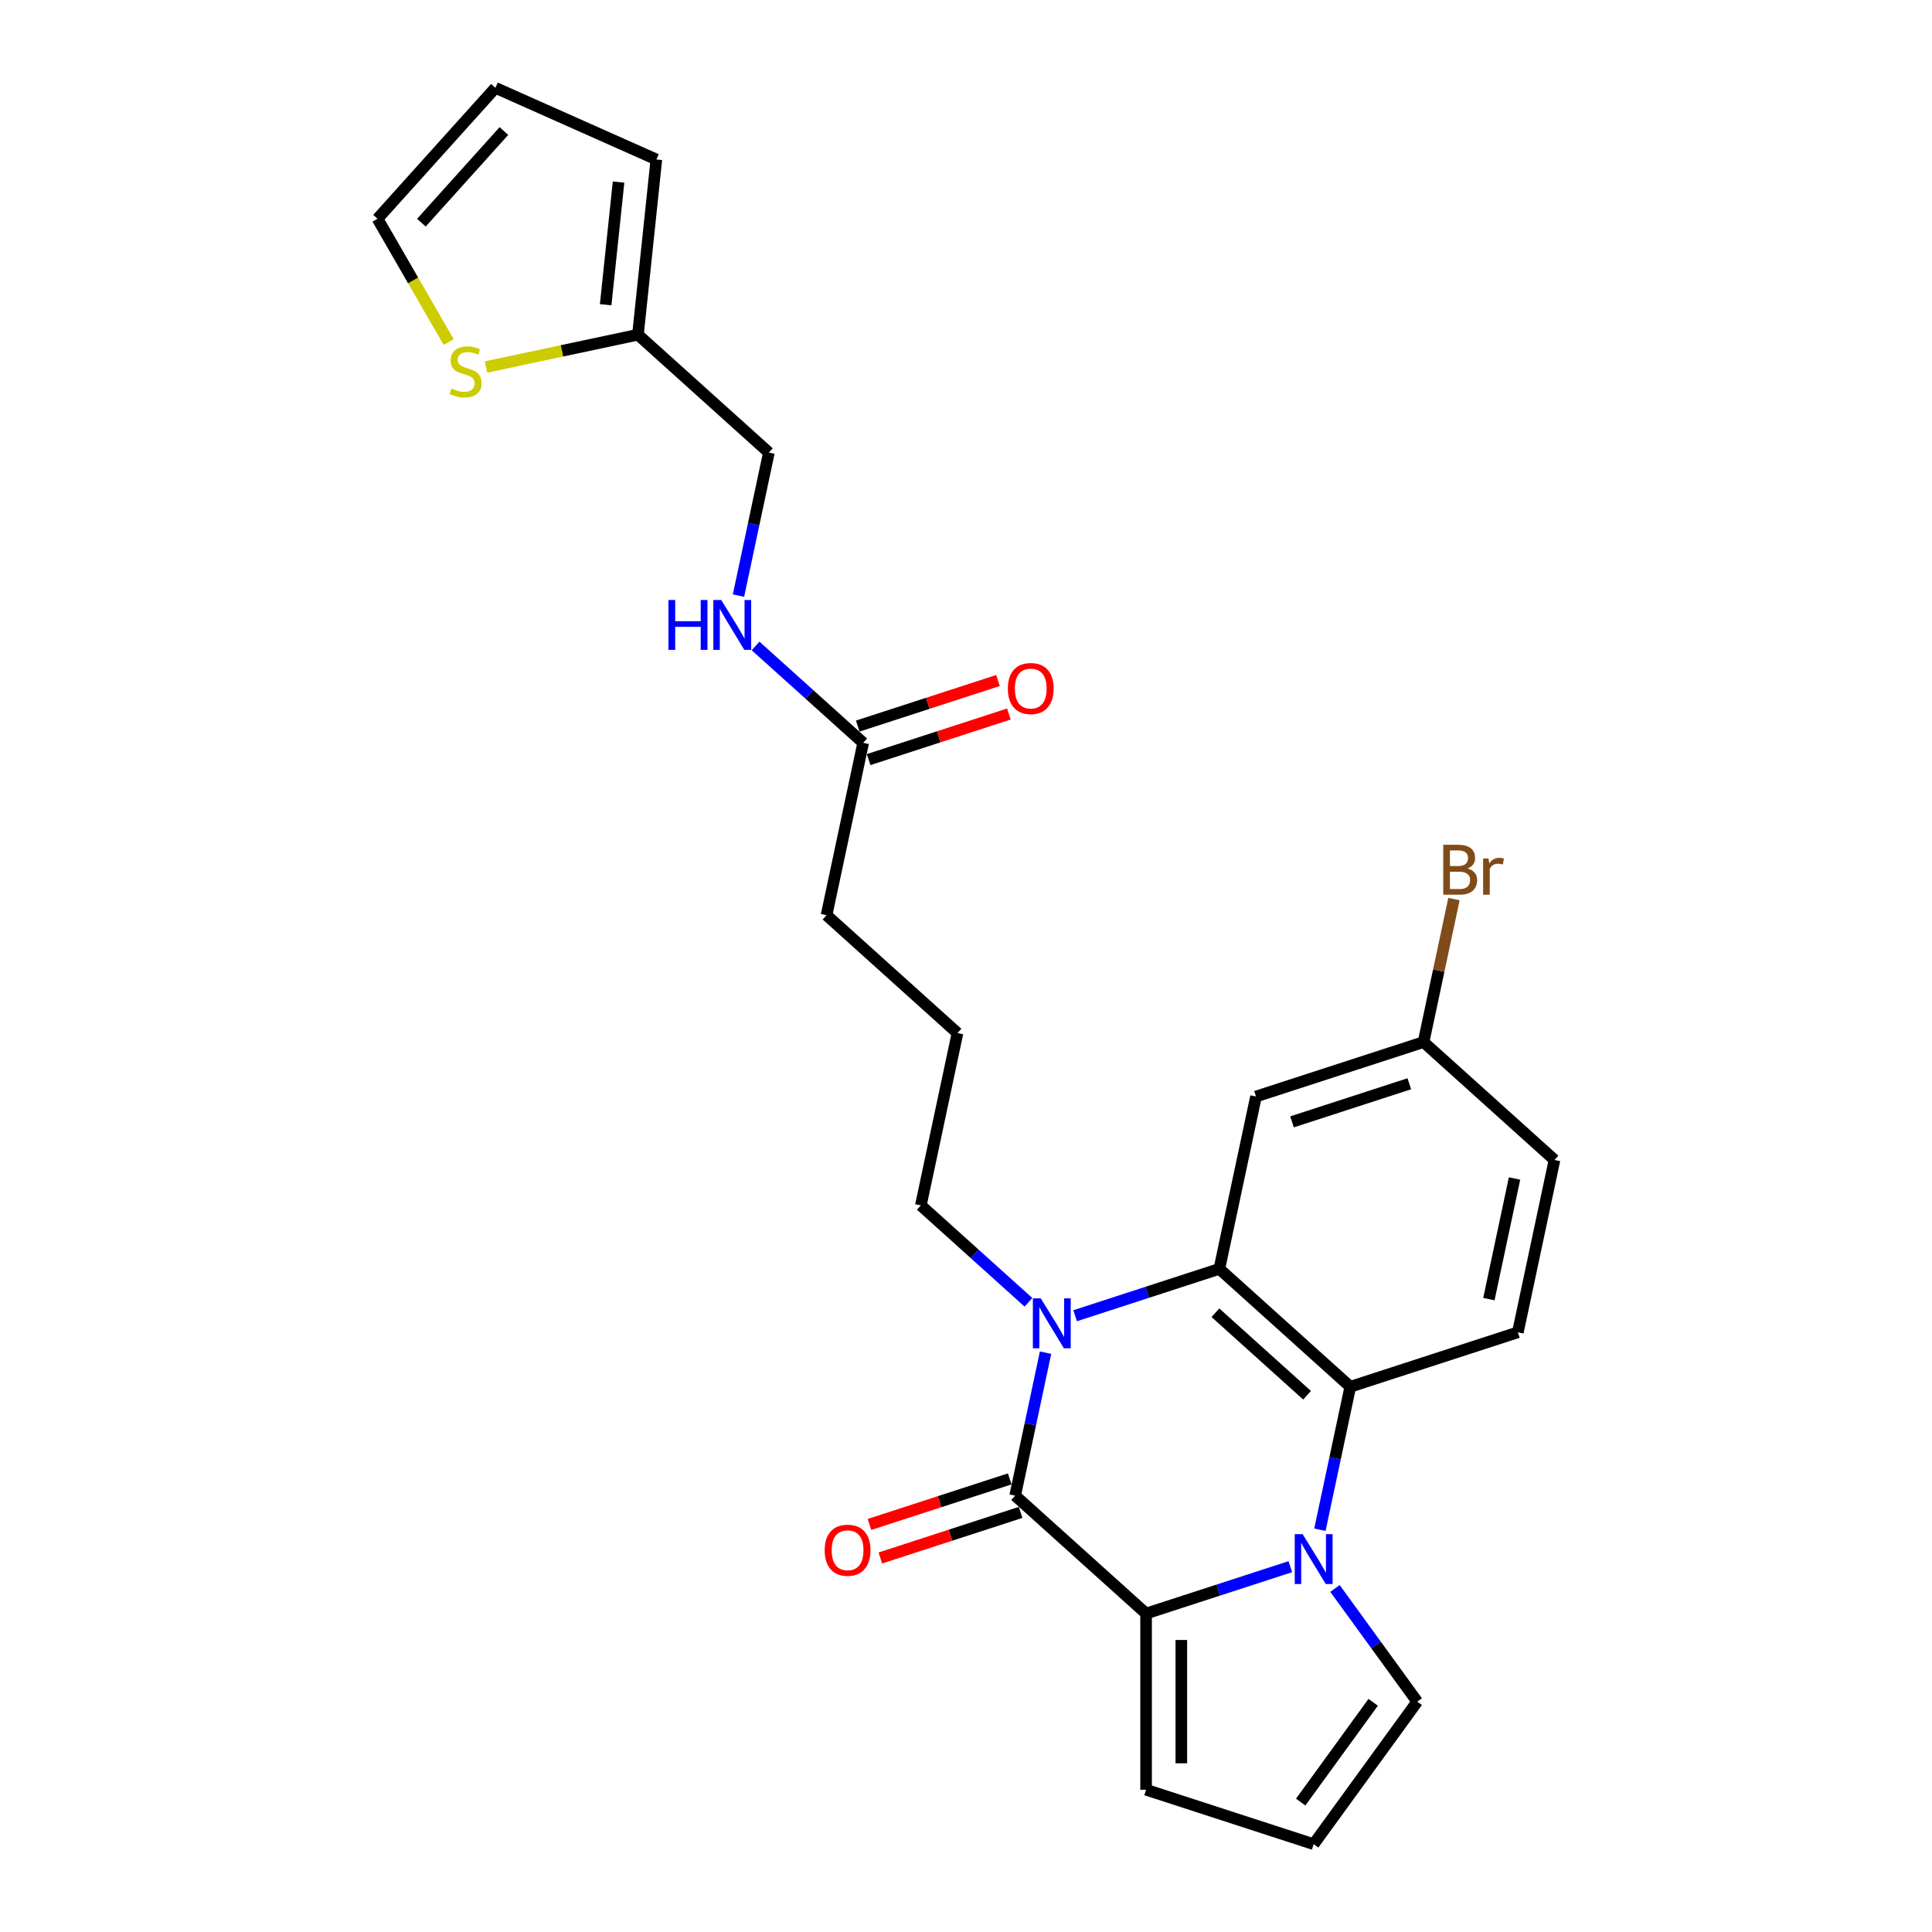 <?xml version='1.0' encoding='iso-8859-1'?>
<svg version='1.1' baseProfile='full'
              xmlns='http://www.w3.org/2000/svg'
                      xmlns:rdkit='http://www.rdkit.org/xml'
                      xmlns:xlink='http://www.w3.org/1999/xlink'
                  xml:space='preserve'
width='1000px' height='1000px' viewBox='0 0 1000 1000'>
<!-- END OF HEADER -->
<rect style='opacity:1.0;fill:#FFFFFF;stroke:none' width='1000' height='1000' x='0' y='0'> </rect>
<path class='bond-2' d='M 667.874,810.91 L 630.545,823.039' style='fill:none;fill-rule:evenodd;stroke:#0000FF;stroke-width:6px;stroke-linecap:butt;stroke-linejoin:miter;stroke-opacity:1' />
<path class='bond-2' d='M 630.545,823.039 L 593.216,835.168' style='fill:none;fill-rule:evenodd;stroke:#000000;stroke-width:6px;stroke-linecap:butt;stroke-linejoin:miter;stroke-opacity:1' />
<path class='bond-4' d='M 683.178,791.794 L 691.043,754.789' style='fill:none;fill-rule:evenodd;stroke:#0000FF;stroke-width:6px;stroke-linecap:butt;stroke-linejoin:miter;stroke-opacity:1' />
<path class='bond-4' d='M 691.043,754.789 L 698.909,717.784' style='fill:none;fill-rule:evenodd;stroke:#000000;stroke-width:6px;stroke-linecap:butt;stroke-linejoin:miter;stroke-opacity:1' />
<path class='bond-6' d='M 690.987,822.18 L 712.27,851.473' style='fill:none;fill-rule:evenodd;stroke:#0000FF;stroke-width:6px;stroke-linecap:butt;stroke-linejoin:miter;stroke-opacity:1' />
<path class='bond-6' d='M 712.27,851.473 L 733.552,880.766' style='fill:none;fill-rule:evenodd;stroke:#000000;stroke-width:6px;stroke-linecap:butt;stroke-linejoin:miter;stroke-opacity:1' />
<path class='bond-0' d='M 525.444,774.146 L 593.216,835.168' style='fill:none;fill-rule:evenodd;stroke:#000000;stroke-width:6px;stroke-linecap:butt;stroke-linejoin:miter;stroke-opacity:1' />
<path class='bond-11' d='M 522.626,765.473 L 486.327,777.267' style='fill:none;fill-rule:evenodd;stroke:#000000;stroke-width:6px;stroke-linecap:butt;stroke-linejoin:miter;stroke-opacity:1' />
<path class='bond-11' d='M 486.327,777.267 L 450.028,789.061' style='fill:none;fill-rule:evenodd;stroke:#FF0000;stroke-width:6px;stroke-linecap:butt;stroke-linejoin:miter;stroke-opacity:1' />
<path class='bond-11' d='M 528.262,782.819 L 491.963,794.613' style='fill:none;fill-rule:evenodd;stroke:#000000;stroke-width:6px;stroke-linecap:butt;stroke-linejoin:miter;stroke-opacity:1' />
<path class='bond-11' d='M 491.963,794.613 L 455.664,806.408' style='fill:none;fill-rule:evenodd;stroke:#FF0000;stroke-width:6px;stroke-linecap:butt;stroke-linejoin:miter;stroke-opacity:1' />
<path class='bond-27' d='M 525.444,774.146 L 533.309,737.141' style='fill:none;fill-rule:evenodd;stroke:#000000;stroke-width:6px;stroke-linecap:butt;stroke-linejoin:miter;stroke-opacity:1' />
<path class='bond-27' d='M 533.309,737.141 L 541.175,700.136' style='fill:none;fill-rule:evenodd;stroke:#0000FF;stroke-width:6px;stroke-linecap:butt;stroke-linejoin:miter;stroke-opacity:1' />
<path class='bond-1' d='M 556.479,681.019 L 593.808,668.89' style='fill:none;fill-rule:evenodd;stroke:#0000FF;stroke-width:6px;stroke-linecap:butt;stroke-linejoin:miter;stroke-opacity:1' />
<path class='bond-1' d='M 593.808,668.89 L 631.137,656.761' style='fill:none;fill-rule:evenodd;stroke:#000000;stroke-width:6px;stroke-linecap:butt;stroke-linejoin:miter;stroke-opacity:1' />
<path class='bond-20' d='M 532.33,674.071 L 504.481,648.996' style='fill:none;fill-rule:evenodd;stroke:#0000FF;stroke-width:6px;stroke-linecap:butt;stroke-linejoin:miter;stroke-opacity:1' />
<path class='bond-20' d='M 504.481,648.996 L 476.632,623.92' style='fill:none;fill-rule:evenodd;stroke:#000000;stroke-width:6px;stroke-linecap:butt;stroke-linejoin:miter;stroke-opacity:1' />
<path class='bond-8' d='M 593.216,835.168 L 593.216,926.364' style='fill:none;fill-rule:evenodd;stroke:#000000;stroke-width:6px;stroke-linecap:butt;stroke-linejoin:miter;stroke-opacity:1' />
<path class='bond-8' d='M 611.455,848.848 L 611.455,912.685' style='fill:none;fill-rule:evenodd;stroke:#000000;stroke-width:6px;stroke-linecap:butt;stroke-linejoin:miter;stroke-opacity:1' />
<path class='bond-3' d='M 631.137,656.761 L 698.909,717.784' style='fill:none;fill-rule:evenodd;stroke:#000000;stroke-width:6px;stroke-linecap:butt;stroke-linejoin:miter;stroke-opacity:1' />
<path class='bond-3' d='M 629.099,679.469 L 676.539,722.185' style='fill:none;fill-rule:evenodd;stroke:#000000;stroke-width:6px;stroke-linecap:butt;stroke-linejoin:miter;stroke-opacity:1' />
<path class='bond-5' d='M 631.137,656.761 L 650.098,567.558' style='fill:none;fill-rule:evenodd;stroke:#000000;stroke-width:6px;stroke-linecap:butt;stroke-linejoin:miter;stroke-opacity:1' />
<path class='bond-7' d='M 698.909,717.784 L 785.642,689.602' style='fill:none;fill-rule:evenodd;stroke:#000000;stroke-width:6px;stroke-linecap:butt;stroke-linejoin:miter;stroke-opacity:1' />
<path class='bond-28' d='M 650.098,567.558 L 736.831,539.377' style='fill:none;fill-rule:evenodd;stroke:#000000;stroke-width:6px;stroke-linecap:butt;stroke-linejoin:miter;stroke-opacity:1' />
<path class='bond-28' d='M 668.744,580.677 L 729.457,560.951' style='fill:none;fill-rule:evenodd;stroke:#000000;stroke-width:6px;stroke-linecap:butt;stroke-linejoin:miter;stroke-opacity:1' />
<path class='bond-13' d='M 733.552,880.766 L 679.948,954.545' style='fill:none;fill-rule:evenodd;stroke:#000000;stroke-width:6px;stroke-linecap:butt;stroke-linejoin:miter;stroke-opacity:1' />
<path class='bond-13' d='M 710.756,881.112 L 673.233,932.758' style='fill:none;fill-rule:evenodd;stroke:#000000;stroke-width:6px;stroke-linecap:butt;stroke-linejoin:miter;stroke-opacity:1' />
<path class='bond-22' d='M 785.642,689.602 L 804.603,600.399' style='fill:none;fill-rule:evenodd;stroke:#000000;stroke-width:6px;stroke-linecap:butt;stroke-linejoin:miter;stroke-opacity:1' />
<path class='bond-22' d='M 770.645,672.43 L 783.918,609.987' style='fill:none;fill-rule:evenodd;stroke:#000000;stroke-width:6px;stroke-linecap:butt;stroke-linejoin:miter;stroke-opacity:1' />
<path class='bond-26' d='M 593.216,926.364 L 679.948,954.545' style='fill:none;fill-rule:evenodd;stroke:#000000;stroke-width:6px;stroke-linecap:butt;stroke-linejoin:miter;stroke-opacity:1' />
<path class='bond-9' d='M 251.556,189.96 L 290.877,181.602' style='fill:none;fill-rule:evenodd;stroke:#CCCC00;stroke-width:6px;stroke-linecap:butt;stroke-linejoin:miter;stroke-opacity:1' />
<path class='bond-9' d='M 290.877,181.602 L 330.199,173.244' style='fill:none;fill-rule:evenodd;stroke:#000000;stroke-width:6px;stroke-linecap:butt;stroke-linejoin:miter;stroke-opacity:1' />
<path class='bond-15' d='M 232.245,177.048 L 213.821,145.137' style='fill:none;fill-rule:evenodd;stroke:#CCCC00;stroke-width:6px;stroke-linecap:butt;stroke-linejoin:miter;stroke-opacity:1' />
<path class='bond-15' d='M 213.821,145.137 L 195.397,113.227' style='fill:none;fill-rule:evenodd;stroke:#000000;stroke-width:6px;stroke-linecap:butt;stroke-linejoin:miter;stroke-opacity:1' />
<path class='bond-10' d='M 330.199,173.244 L 397.971,234.266' style='fill:none;fill-rule:evenodd;stroke:#000000;stroke-width:6px;stroke-linecap:butt;stroke-linejoin:miter;stroke-opacity:1' />
<path class='bond-16' d='M 330.199,173.244 L 339.731,82.547' style='fill:none;fill-rule:evenodd;stroke:#000000;stroke-width:6px;stroke-linecap:butt;stroke-linejoin:miter;stroke-opacity:1' />
<path class='bond-16' d='M 313.489,157.733 L 320.162,94.245' style='fill:none;fill-rule:evenodd;stroke:#000000;stroke-width:6px;stroke-linecap:butt;stroke-linejoin:miter;stroke-opacity:1' />
<path class='bond-12' d='M 446.782,384.492 L 427.821,473.695' style='fill:none;fill-rule:evenodd;stroke:#000000;stroke-width:6px;stroke-linecap:butt;stroke-linejoin:miter;stroke-opacity:1' />
<path class='bond-14' d='M 446.782,384.492 L 418.933,359.416' style='fill:none;fill-rule:evenodd;stroke:#000000;stroke-width:6px;stroke-linecap:butt;stroke-linejoin:miter;stroke-opacity:1' />
<path class='bond-14' d='M 418.933,359.416 L 391.084,334.341' style='fill:none;fill-rule:evenodd;stroke:#0000FF;stroke-width:6px;stroke-linecap:butt;stroke-linejoin:miter;stroke-opacity:1' />
<path class='bond-18' d='M 449.6,393.165 L 485.899,381.371' style='fill:none;fill-rule:evenodd;stroke:#000000;stroke-width:6px;stroke-linecap:butt;stroke-linejoin:miter;stroke-opacity:1' />
<path class='bond-18' d='M 485.899,381.371 L 522.197,369.577' style='fill:none;fill-rule:evenodd;stroke:#FF0000;stroke-width:6px;stroke-linecap:butt;stroke-linejoin:miter;stroke-opacity:1' />
<path class='bond-18' d='M 443.964,375.818 L 480.263,364.024' style='fill:none;fill-rule:evenodd;stroke:#000000;stroke-width:6px;stroke-linecap:butt;stroke-linejoin:miter;stroke-opacity:1' />
<path class='bond-18' d='M 480.263,364.024 L 516.561,352.23' style='fill:none;fill-rule:evenodd;stroke:#FF0000;stroke-width:6px;stroke-linecap:butt;stroke-linejoin:miter;stroke-opacity:1' />
<path class='bond-21' d='M 382.239,308.276 L 390.105,271.271' style='fill:none;fill-rule:evenodd;stroke:#0000FF;stroke-width:6px;stroke-linecap:butt;stroke-linejoin:miter;stroke-opacity:1' />
<path class='bond-21' d='M 390.105,271.271 L 397.971,234.266' style='fill:none;fill-rule:evenodd;stroke:#000000;stroke-width:6px;stroke-linecap:butt;stroke-linejoin:miter;stroke-opacity:1' />
<path class='bond-29' d='M 195.397,113.227 L 256.42,45.455' style='fill:none;fill-rule:evenodd;stroke:#000000;stroke-width:6px;stroke-linecap:butt;stroke-linejoin:miter;stroke-opacity:1' />
<path class='bond-29' d='M 218.105,115.265 L 260.821,67.825' style='fill:none;fill-rule:evenodd;stroke:#000000;stroke-width:6px;stroke-linecap:butt;stroke-linejoin:miter;stroke-opacity:1' />
<path class='bond-17' d='M 339.731,82.547 L 256.42,45.455' style='fill:none;fill-rule:evenodd;stroke:#000000;stroke-width:6px;stroke-linecap:butt;stroke-linejoin:miter;stroke-opacity:1' />
<path class='bond-19' d='M 736.831,539.377 L 804.603,600.399' style='fill:none;fill-rule:evenodd;stroke:#000000;stroke-width:6px;stroke-linecap:butt;stroke-linejoin:miter;stroke-opacity:1' />
<path class='bond-23' d='M 736.831,539.377 L 744.696,502.372' style='fill:none;fill-rule:evenodd;stroke:#000000;stroke-width:6px;stroke-linecap:butt;stroke-linejoin:miter;stroke-opacity:1' />
<path class='bond-23' d='M 744.696,502.372 L 752.562,465.367' style='fill:none;fill-rule:evenodd;stroke:#7F4C19;stroke-width:6px;stroke-linecap:butt;stroke-linejoin:miter;stroke-opacity:1' />
<path class='bond-24' d='M 476.632,623.92 L 495.593,534.717' style='fill:none;fill-rule:evenodd;stroke:#000000;stroke-width:6px;stroke-linecap:butt;stroke-linejoin:miter;stroke-opacity:1' />
<path class='bond-25' d='M 495.593,534.717 L 427.821,473.695' style='fill:none;fill-rule:evenodd;stroke:#000000;stroke-width:6px;stroke-linecap:butt;stroke-linejoin:miter;stroke-opacity:1' />
<path  class='atom-0' d='M 674.24 794.074
L 682.703 807.753
Q 683.542 809.103, 684.891 811.547
Q 686.241 813.991, 686.314 814.137
L 686.314 794.074
L 689.743 794.074
L 689.743 819.9
L 686.204 819.9
L 677.121 804.944
Q 676.063 803.193, 674.933 801.187
Q 673.838 799.181, 673.51 798.56
L 673.51 819.9
L 670.154 819.9
L 670.154 794.074
L 674.24 794.074
' fill='#0000FF'/>
<path  class='atom-2' d='M 538.696 672.029
L 547.159 685.709
Q 547.998 687.058, 549.347 689.502
Q 550.697 691.946, 550.77 692.092
L 550.77 672.029
L 554.199 672.029
L 554.199 697.856
L 550.66 697.856
L 541.577 682.9
Q 540.519 681.149, 539.389 679.143
Q 538.294 677.136, 537.966 676.516
L 537.966 697.856
L 534.61 697.856
L 534.61 672.029
L 538.696 672.029
' fill='#0000FF'/>
<path  class='atom-10' d='M 233.7 201.069
Q 233.992 201.178, 235.195 201.689
Q 236.399 202.2, 237.712 202.528
Q 239.062 202.82, 240.375 202.82
Q 242.819 202.82, 244.242 201.653
Q 245.665 200.449, 245.665 198.37
Q 245.665 196.947, 244.935 196.071
Q 244.242 195.196, 243.148 194.722
Q 242.053 194.248, 240.229 193.7
Q 237.931 193.007, 236.545 192.351
Q 235.195 191.694, 234.21 190.308
Q 233.262 188.922, 233.262 186.587
Q 233.262 183.34, 235.451 181.334
Q 237.676 179.328, 242.053 179.328
Q 245.045 179.328, 248.437 180.75
L 247.598 183.559
Q 244.497 182.283, 242.163 182.283
Q 239.646 182.283, 238.26 183.34
Q 236.873 184.362, 236.91 186.149
Q 236.91 187.535, 237.603 188.374
Q 238.333 189.213, 239.354 189.688
Q 240.412 190.162, 242.163 190.709
Q 244.497 191.439, 245.884 192.168
Q 247.27 192.898, 248.255 194.393
Q 249.276 195.853, 249.276 198.37
Q 249.276 201.944, 246.869 203.878
Q 244.497 205.775, 240.521 205.775
Q 238.223 205.775, 236.472 205.264
Q 234.758 204.79, 232.715 203.951
L 233.7 201.069
' fill='#CCCC00'/>
<path  class='atom-12' d='M 426.855 802.4
Q 426.855 796.199, 429.92 792.733
Q 432.984 789.268, 438.711 789.268
Q 444.438 789.268, 447.502 792.733
Q 450.566 796.199, 450.566 802.4
Q 450.566 808.674, 447.466 812.249
Q 444.365 815.788, 438.711 815.788
Q 433.02 815.788, 429.92 812.249
Q 426.855 808.711, 426.855 802.4
M 438.711 812.869
Q 442.651 812.869, 444.766 810.243
Q 446.919 807.58, 446.919 802.4
Q 446.919 797.33, 444.766 794.776
Q 442.651 792.186, 438.711 792.186
Q 434.771 792.186, 432.619 794.74
Q 430.503 797.293, 430.503 802.4
Q 430.503 807.616, 432.619 810.243
Q 434.771 812.869, 438.711 812.869
' fill='#FF0000'/>
<path  class='atom-15' d='M 345.979 310.556
L 349.481 310.556
L 349.481 321.536
L 362.686 321.536
L 362.686 310.556
L 366.188 310.556
L 366.188 336.383
L 362.686 336.383
L 362.686 324.454
L 349.481 324.454
L 349.481 336.383
L 345.979 336.383
L 345.979 310.556
' fill='#0000FF'/>
<path  class='atom-15' d='M 373.301 310.556
L 381.764 324.236
Q 382.603 325.585, 383.953 328.029
Q 385.303 330.473, 385.376 330.619
L 385.376 310.556
L 388.804 310.556
L 388.804 336.383
L 385.266 336.383
L 376.183 321.427
Q 375.125 319.676, 373.994 317.669
Q 372.9 315.663, 372.572 315.043
L 372.572 336.383
L 369.216 336.383
L 369.216 310.556
L 373.301 310.556
' fill='#0000FF'/>
<path  class='atom-19' d='M 521.659 356.383
Q 521.659 350.182, 524.723 346.717
Q 527.788 343.251, 533.515 343.251
Q 539.242 343.251, 542.306 346.717
Q 545.37 350.182, 545.37 356.383
Q 545.37 362.658, 542.27 366.233
Q 539.169 369.771, 533.515 369.771
Q 527.824 369.771, 524.723 366.233
Q 521.659 362.694, 521.659 356.383
M 533.515 366.853
Q 537.454 366.853, 539.57 364.226
Q 541.722 361.563, 541.722 356.383
Q 541.722 351.313, 539.57 348.759
Q 537.454 346.169, 533.515 346.169
Q 529.575 346.169, 527.423 348.723
Q 525.307 351.276, 525.307 356.383
Q 525.307 361.6, 527.423 364.226
Q 529.575 366.853, 533.515 366.853
' fill='#FF0000'/>
<path  class='atom-24' d='M 759.567 449.517
Q 762.047 450.21, 763.288 451.742
Q 764.564 453.238, 764.564 455.463
Q 764.564 459.038, 762.266 461.081
Q 760.005 463.087, 755.7 463.087
L 747.018 463.087
L 747.018 437.26
L 754.642 437.26
Q 759.056 437.26, 761.281 439.048
Q 763.507 440.835, 763.507 444.118
Q 763.507 448.021, 759.567 449.517
M 750.484 440.179
L 750.484 448.277
L 754.642 448.277
Q 757.196 448.277, 758.509 447.255
Q 759.859 446.197, 759.859 444.118
Q 759.859 440.179, 754.642 440.179
L 750.484 440.179
M 755.7 460.169
Q 758.217 460.169, 759.567 458.965
Q 760.917 457.761, 760.917 455.463
Q 760.917 453.347, 759.421 452.289
Q 757.962 451.195, 755.153 451.195
L 750.484 451.195
L 750.484 460.169
L 755.7 460.169
' fill='#7F4C19'/>
<path  class='atom-24' d='M 770.438 444.337
L 770.839 446.927
Q 772.809 444.009, 776.019 444.009
Q 777.04 444.009, 778.426 444.374
L 777.879 447.438
Q 776.311 447.073, 775.435 447.073
Q 773.903 447.073, 772.882 447.693
Q 771.897 448.277, 771.094 449.699
L 771.094 463.087
L 767.665 463.087
L 767.665 444.337
L 770.438 444.337
' fill='#7F4C19'/>
</svg>
